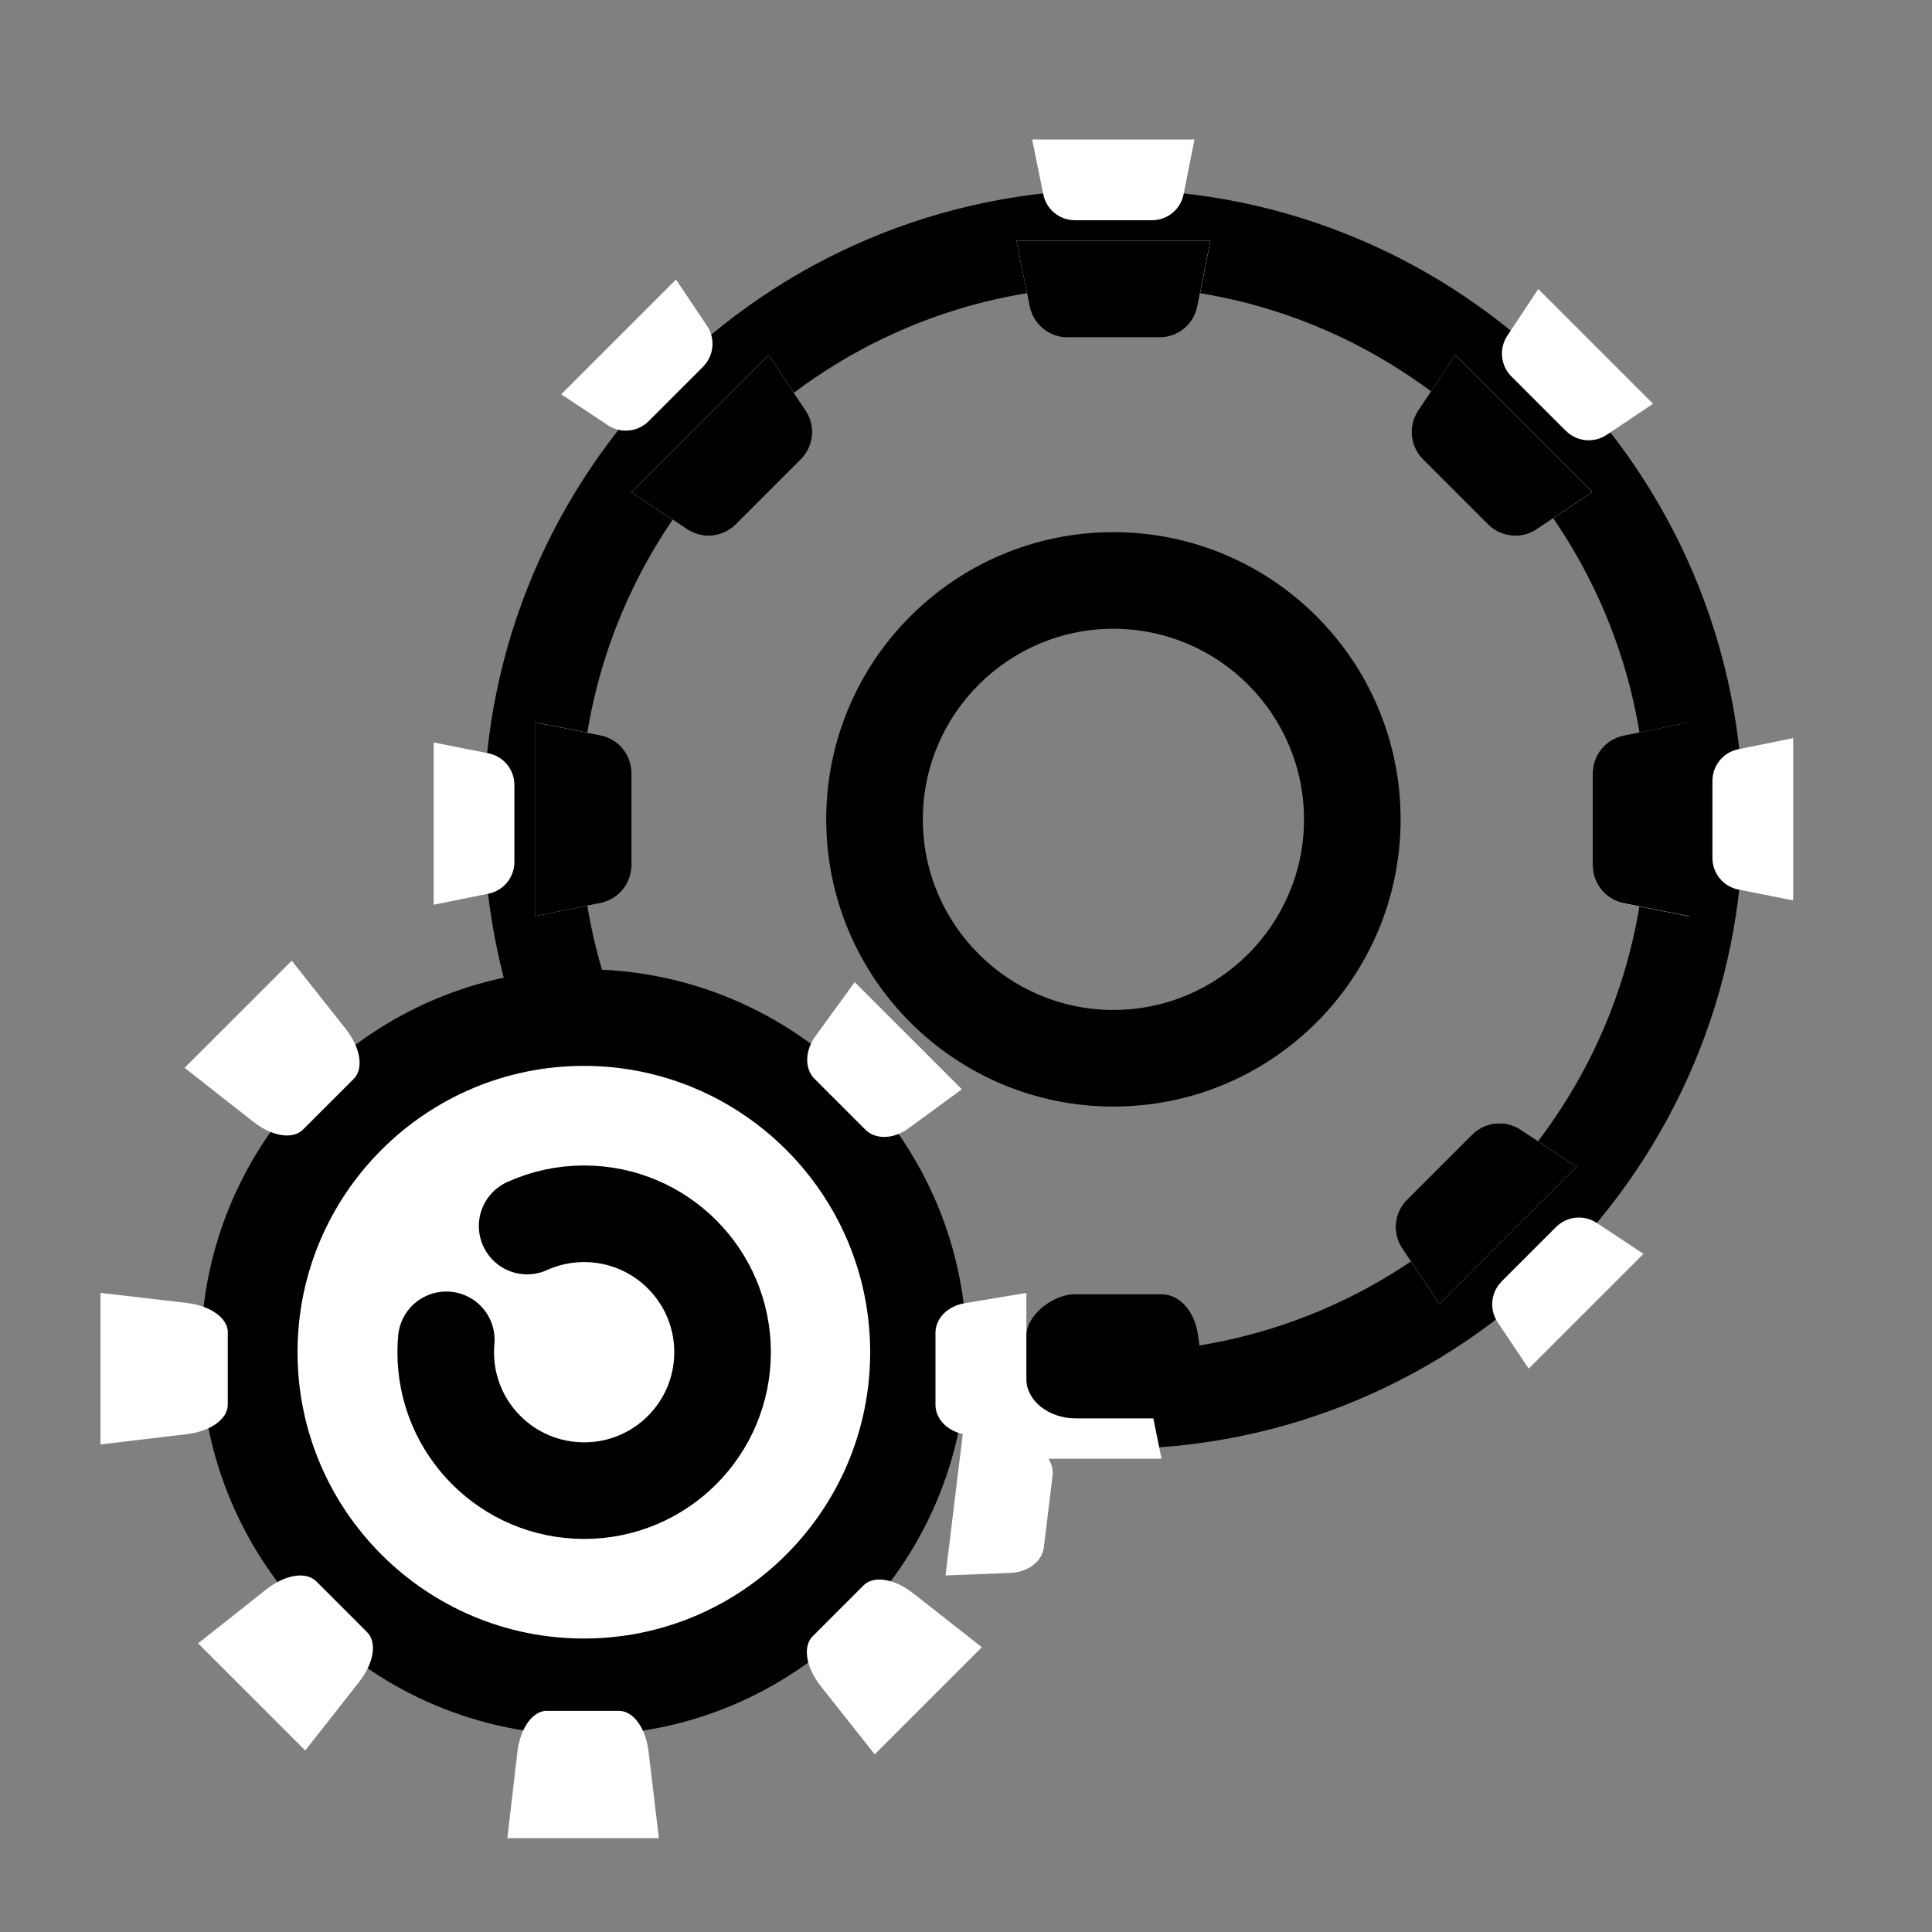 <?xml version="1.0" encoding="UTF-8"?> <svg xmlns="http://www.w3.org/2000/svg" id="Layer_1" data-name="Layer 1" viewBox="0 0 200 200"><rect x="0" y="0" width="200" height="200" fill="#808080" stroke="none"/> <defs> <style> .cls-1 { fill: #fff; } .cls-2 { fill: none; stroke: #000; stroke-linecap: round; stroke-miterlimit: 10; stroke-width: 10px; } </style> </defs> <g id="_5" data-name="5"> <path d="m115.26,29.62c30.43,0,55.19,24.76,55.19,55.19s-24.76,55.19-55.19,55.19c-2.85,0-5.72-.22-8.51-.65-12.87-1.99-24.68-8.55-33.25-18.46-8.66-10.01-13.43-22.83-13.43-36.08,0-30.43,24.76-55.19,55.19-55.19m0-10c-36.01,0-65.19,29.19-65.19,65.19,0,32.59,23.91,59.59,55.15,64.42,3.27.51,6.63.77,10.04.77,36.01,0,65.19-29.19,65.19-65.19S151.27,19.62,115.26,19.62h0Z"></path> <path d="m115.26,65.09c10.88,0,19.73,8.85,19.73,19.73s-8.85,19.73-19.73,19.73-19.73-8.85-19.73-19.73,8.85-19.73,19.73-19.73m0-10c-16.42,0-29.73,13.31-29.73,29.73s13.31,29.73,29.73,29.73,29.73-13.31,29.73-29.73-13.31-29.73-29.73-29.73h0Z"></path> <path class="cls-1" d="m107.83,142.65h7.98c1.59,0,2.97,1.12,3.28,2.68l1.15,5.68h-16.8s1.12-5.66,1.12-5.66c.31-1.57,1.68-2.7,3.28-2.7Z"></path> <g> <path class="cls-1" d="m111.37,141.83s-.09,0-.13,0v-2.75c.06-.04.13-.07.19-.1h7.64l.42,2.85h-8.13Z"></path> <path d="m120.28,133.98h-9.05c-1.81,0-4.64,1.66-4.99,4.07v4.67c0,2.27,2.3,4.11,5.13,4.11h13.93l-1.3-8.72c-.36-2.4-1.91-4.12-3.72-4.12h0Z"></path> </g> <g> <path class="cls-1" d="m60.44,174.61c-19.1,0-34.63-15.54-34.63-34.64s15.54-34.63,34.63-34.63,34.64,15.54,34.64,34.63-15.54,34.64-34.64,34.64Z"></path> <path d="m60.44,110.34c16.34,0,29.64,13.29,29.64,29.64s-13.29,29.64-29.64,29.64-29.64-13.29-29.64-29.64,13.29-29.64,29.64-29.64m0-10c-21.89,0-39.64,17.75-39.64,39.64s17.75,39.64,39.64,39.64,39.64-17.75,39.64-39.64-17.75-39.64-39.64-39.64h0Z"></path> </g> <g> <path class="cls-1" d="m120.04,34.93h-9.53c-1.9,0-3.54-1.34-3.92-3.21l-1.37-6.79h20.08l-1.33,6.77c-.37,1.87-2.01,3.23-3.92,3.23Z"></path> <path d="m125.3,24.93h-20.08l1.37,6.79c.38,1.87,2.02,3.21,3.92,3.21h9.53c1.91,0,3.55-1.35,3.92-3.23l1.33-6.77h0Z"></path> </g> <g> <path class="cls-1" d="m164.88,89.6v-9.53c0-1.9,1.34-3.54,3.21-3.92l6.79-1.37v20.08l-6.77-1.33c-1.87-.37-3.23-2.01-3.23-3.92Z"></path> <path d="m174.88,74.77l-6.79,1.37c-1.87.38-3.21,2.02-3.21,3.92v9.53c0,1.91,1.35,3.55,3.23,3.92l6.77,1.33v-20.08h0Z"></path> </g> <g> <path class="cls-1" d="m65.36,80.03v9.53c0,1.9-1.34,3.54-3.21,3.92l-6.79,1.37v-20.08l6.77,1.33c1.87.37,3.23,2.01,3.23,3.92Z"></path> <path d="m55.37,74.77v20.08l6.79-1.37c1.87-.38,3.21-2.02,3.21-3.92v-9.53c0-1.91-1.35-3.55-3.23-3.92l-6.77-1.33h0Z"></path> </g> <g> <path class="cls-1" d="m145.65,124.19l6.74-6.74c1.35-1.35,3.46-1.56,5.04-.5l5.77,3.83-14.2,14.2-3.84-5.73c-1.06-1.59-.86-3.71.49-5.06Z"></path> <path d="m155.22,116.28c-1.03,0-2.06.4-2.83,1.17l-6.74,6.74c-1.35,1.35-1.56,3.47-.49,5.06l3.84,5.73,14.2-14.2-5.77-3.83c-.68-.45-1.45-.67-2.21-.67h0Z"></path> </g> <g> <path class="cls-1" d="m82.91,47.55l-6.74,6.74c-1.35,1.35-3.46,1.56-5.04.5l-5.77-3.83,14.2-14.2,3.84,5.73c1.06,1.59.86,3.71-.49,5.06Z"></path> <path d="m79.56,36.76l-14.2,14.2,5.77,3.83c.68.45,1.45.67,2.21.67,1.03,0,2.06-.4,2.83-1.17l6.74-6.74c1.35-1.35,1.56-3.47.49-5.06l-3.84-5.73h0Z"></path> </g> <g> <path class="cls-1" d="m154.05,54.29l-6.74-6.74c-1.35-1.35-1.56-3.46-.5-5.04l3.83-5.77,14.2,14.2-5.73,3.84c-1.59,1.06-3.71.86-5.06-.49Z"></path> <path d="m150.63,36.74l-3.83,5.77c-1.05,1.59-.84,3.69.5,5.04l6.74,6.74c.77.77,1.8,1.17,2.83,1.17.77,0,1.55-.22,2.23-.68l5.73-3.84-14.2-14.2h0Z"></path> </g> <path class="cls-1" d="m96.84,145.42v-7.45c0-1.49,1.26-2.77,3.02-3.06l6.39-1.07v15.69s-6.37-1.04-6.37-1.04c-1.76-.29-3.04-1.57-3.04-3.07Z"></path> <path class="cls-1" d="m162.1,44.61l-5.64-5.64c-1.13-1.13-1.3-2.89-.42-4.22l3.2-4.83,11.88,11.88-4.79,3.21c-1.33.89-3.1.72-4.23-.41Z"></path> <path class="cls-1" d="m177.27,88.82v-7.98c0-1.59,1.12-2.97,2.68-3.28l5.68-1.15v16.8s-5.66-1.12-5.66-1.12c-1.57-.31-2.7-1.68-2.7-3.28Z"></path> <path class="cls-1" d="m119.26,22.8h-7.98c-1.59,0-2.97-1.12-3.28-2.68l-1.15-5.68h16.8s-1.12,5.66-1.12,5.66c-.31,1.57-1.68,2.7-3.28,2.7Z"></path> <path class="cls-1" d="m72.79,37.96l-5.64,5.64c-1.13,1.13-2.89,1.3-4.22.42l-4.83-3.2,11.88-11.88,3.21,4.79c.89,1.33.72,3.1-.41,4.23Z"></path> <path class="cls-1" d="m155.44,132.66l5.64-5.64c1.13-1.13,2.89-1.3,4.22-.42l4.83,3.2-11.88,11.88-3.21-4.79c-.89-1.33-.72-3.1.41-4.23Z"></path> <path class="cls-1" d="m53.25,81.25v7.98c0,1.59-1.12,2.97-2.68,3.28l-5.68,1.15v-16.8s5.66,1.12,5.66,1.12c1.57.31,2.7,1.68,2.7,3.28Z"></path> <path class="cls-2" d="m54.57,126.92c1.8-.82,3.8-1.27,5.9-1.27,7.91,0,14.33,6.41,14.33,14.33s-6.41,14.33-14.33,14.33-14.33-6.41-14.33-14.33c0-.43.02-.86.06-1.28"></path> <path class="cls-1" d="m56.63,177.11h7.45c1.49,0,2.77,1.77,3.06,4.23l1.07,8.95h-15.69s1.04-8.93,1.04-8.93c.29-2.47,1.57-4.26,3.07-4.26Z"></path> <path class="cls-1" d="m32.73,163.69l5.27,5.27c1.05,1.05.71,3.21-.83,5.16l-5.57,7.09-11.09-11.09,7.05-5.58c1.95-1.54,4.12-1.9,5.18-.84Z"></path> <path class="cls-1" d="m23.58,137.95v7.45c0,1.49-1.77,2.77-4.23,3.06l-8.95,1.07v-15.69s8.93,1.04,8.93,1.04c2.47.29,4.26,1.57,4.26,3.07Z"></path> <path class="cls-1" d="m36.63,111.67l-5.27,5.27c-1.05,1.05-3.21.71-5.16-.83l-7.09-5.57,11.09-11.09,5.58,7.05c1.54,1.95,1.9,4.12.84,5.18Z"></path> <path class="cls-1" d="m89.59,116.95l-5.27-5.27c-1.05-1.05-1.01-2.91.11-4.44l4.05-5.57,11.09,11.09-5.54,4.06c-1.53,1.12-3.4,1.17-4.45.12Z"></path> <path class="cls-1" d="m84.12,169.39l5.27-5.27c1.05-1.05,3.21-.71,5.16.83l7.09,5.57-11.09,11.09-5.58-7.05c-1.54-1.95-1.9-4.12-.84-5.18Z"></path> <path class="cls-1" d="m108.96,152.78l-.9,7.39c-.18,1.48-1.64,2.59-3.48,2.66l-6.7.26,1.9-15.57,6.43,1.84c1.78.51,2.93,1.94,2.75,3.42Z"></path> </g> </svg> 